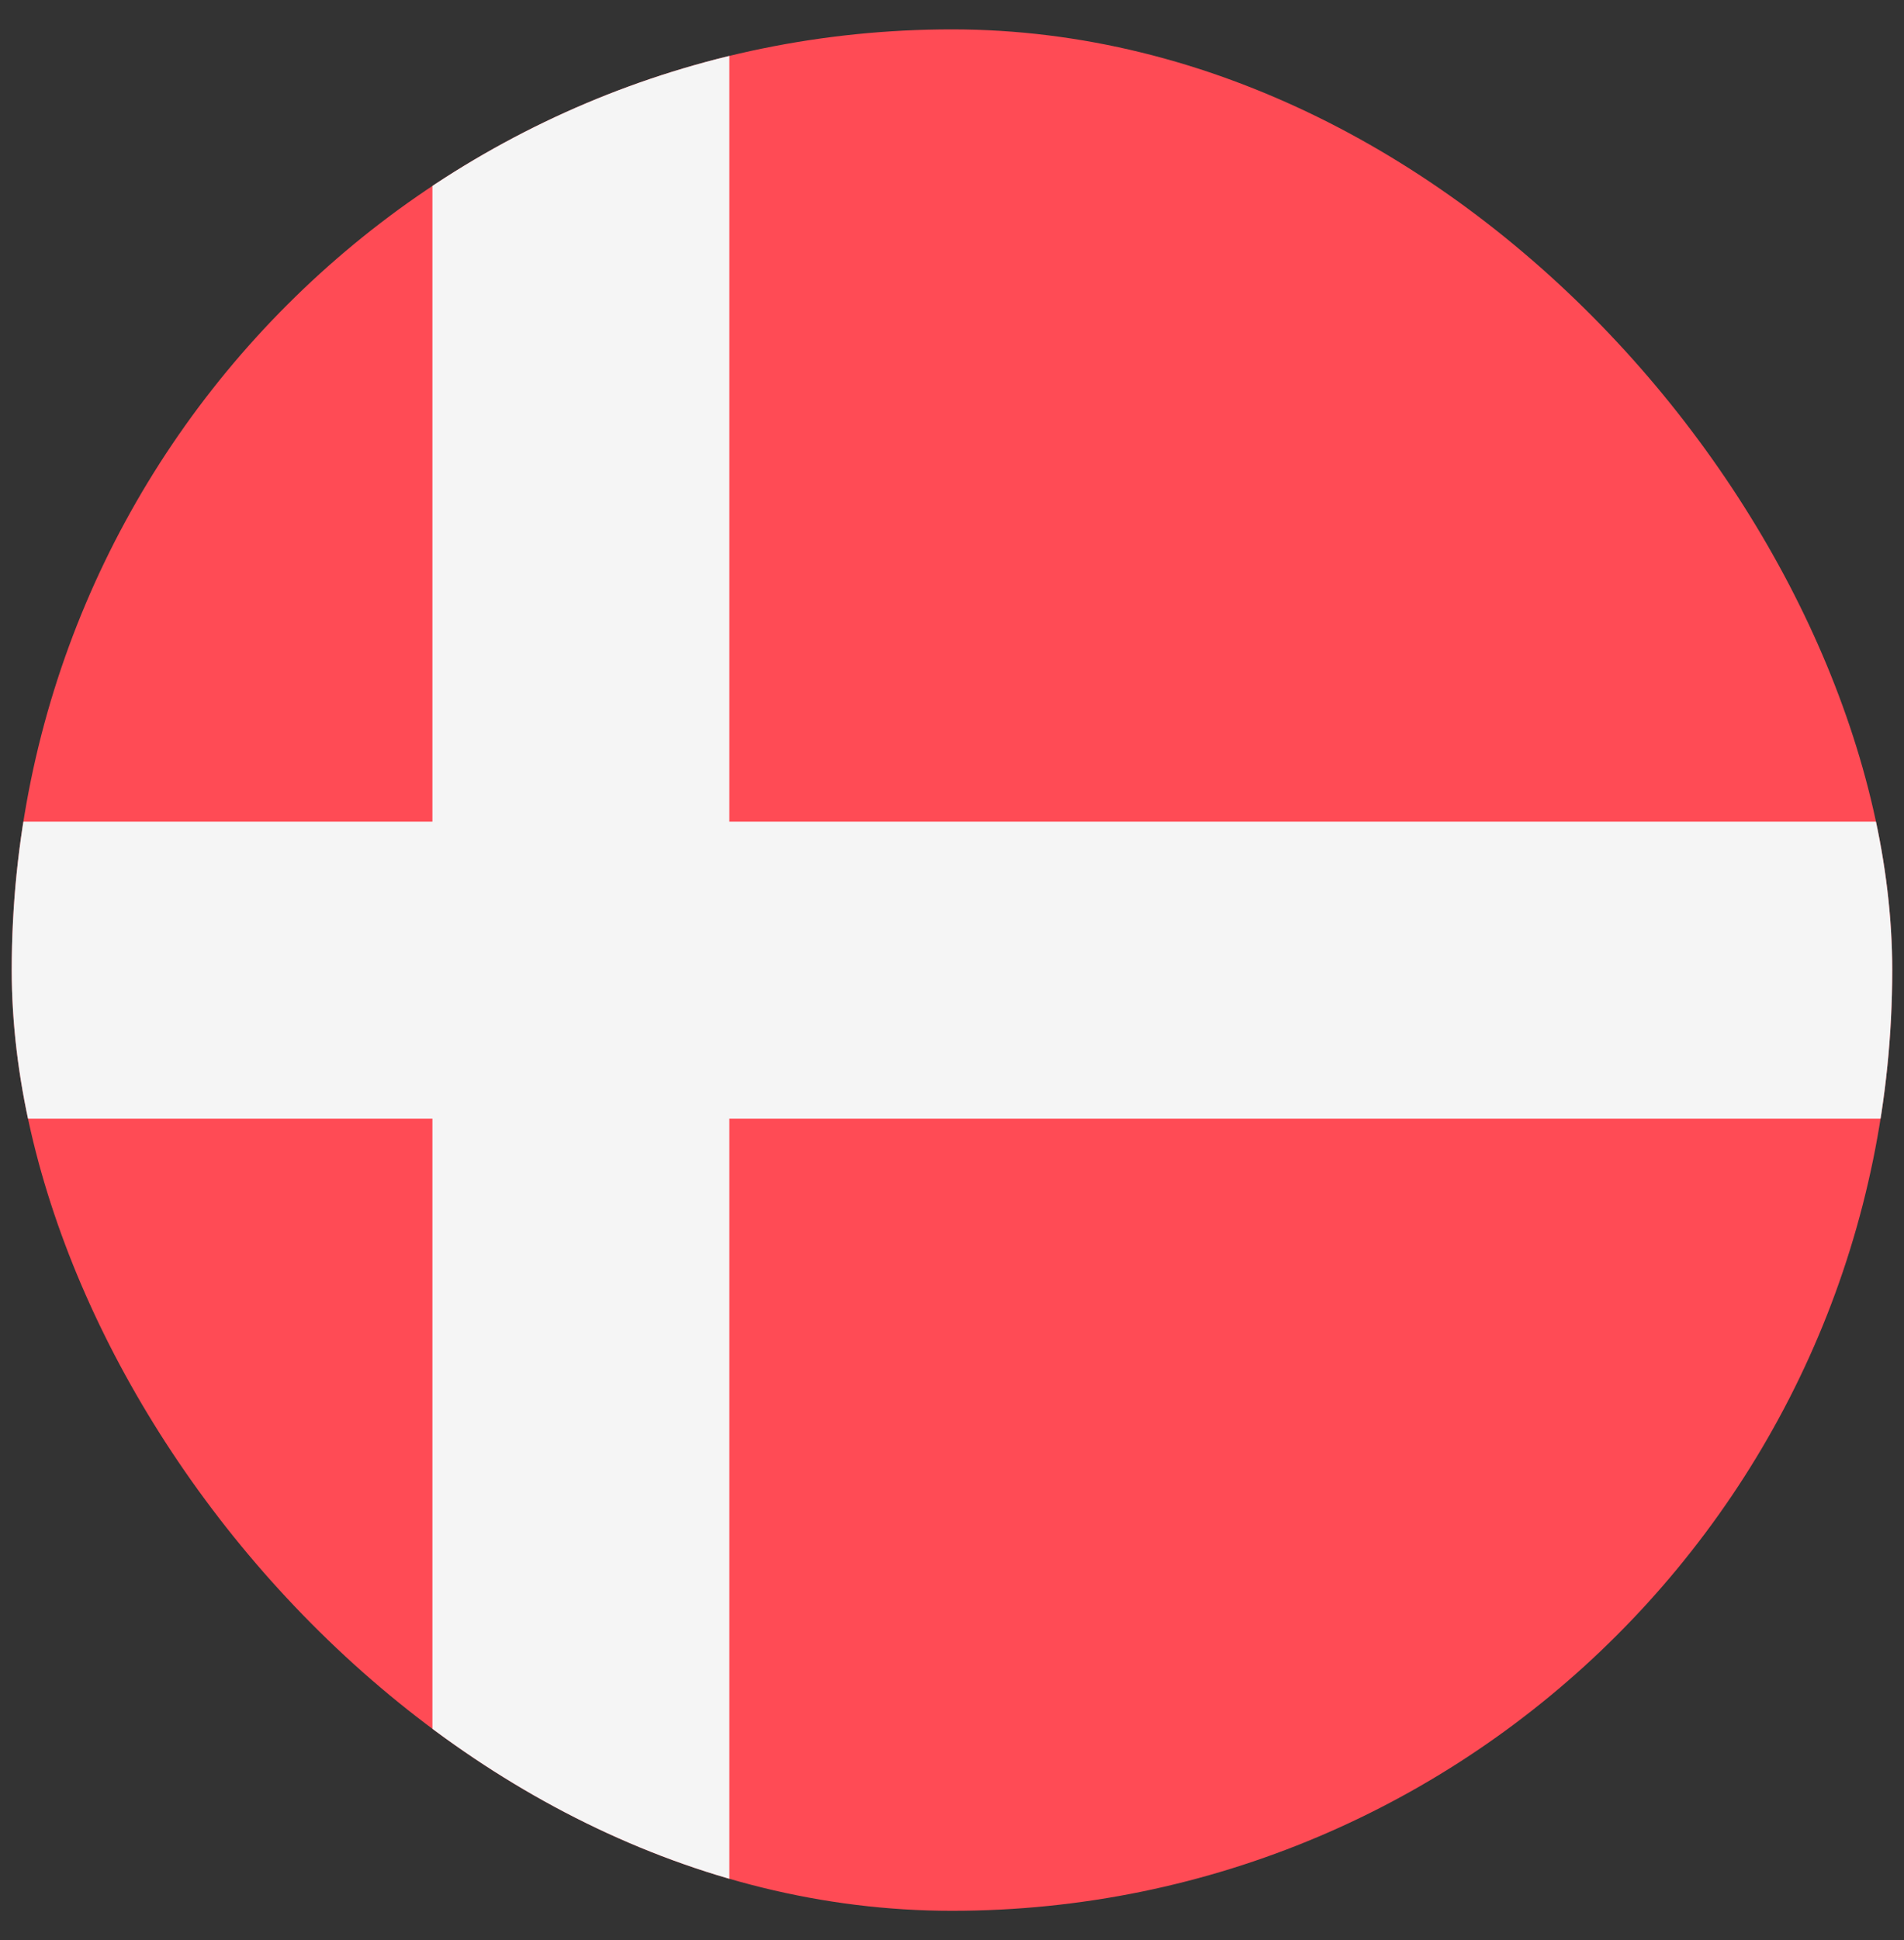 <?xml version="1.0" encoding="UTF-8"?>
<svg xmlns="http://www.w3.org/2000/svg" width="54" height="55" viewBox="0 0 54 55" fill="none">
  <rect x="0" y="0" width="54" height="55" fill="#333333" stroke="none"/>
  <g id="Icon">
    <g clip-path="url(#clip0_895_10322)">
      <g id="Group 2956">
        <path id="Vector" d="M67.001 54.167H-11.595C-12.37 54.167 -12.999 53.538 -12.999 52.763V2.237C-12.999 1.462 -12.37 0.833 -11.595 0.833H67.001C67.776 0.833 68.404 1.462 68.404 2.237V52.763C68.404 53.538 67.776 54.167 67.001 54.167Z" fill="#FF4B55"></path>
        <path id="Vector_2" d="M68.404 23.29H20.685V0.833H12.264V23.29H-12.999V31.711H12.264V54.167H20.685V31.711H68.404V23.29Z" fill="#F5F5F5"></path>
      </g>
    </g>
  </g>
  <defs>
    <clipPath id="clip0_895_10322">
      <rect x="0.333" y="0.833" width="53.333" height="53.333" rx="26.667" fill="white"></rect>
    </clipPath>
  </defs>
</svg>
